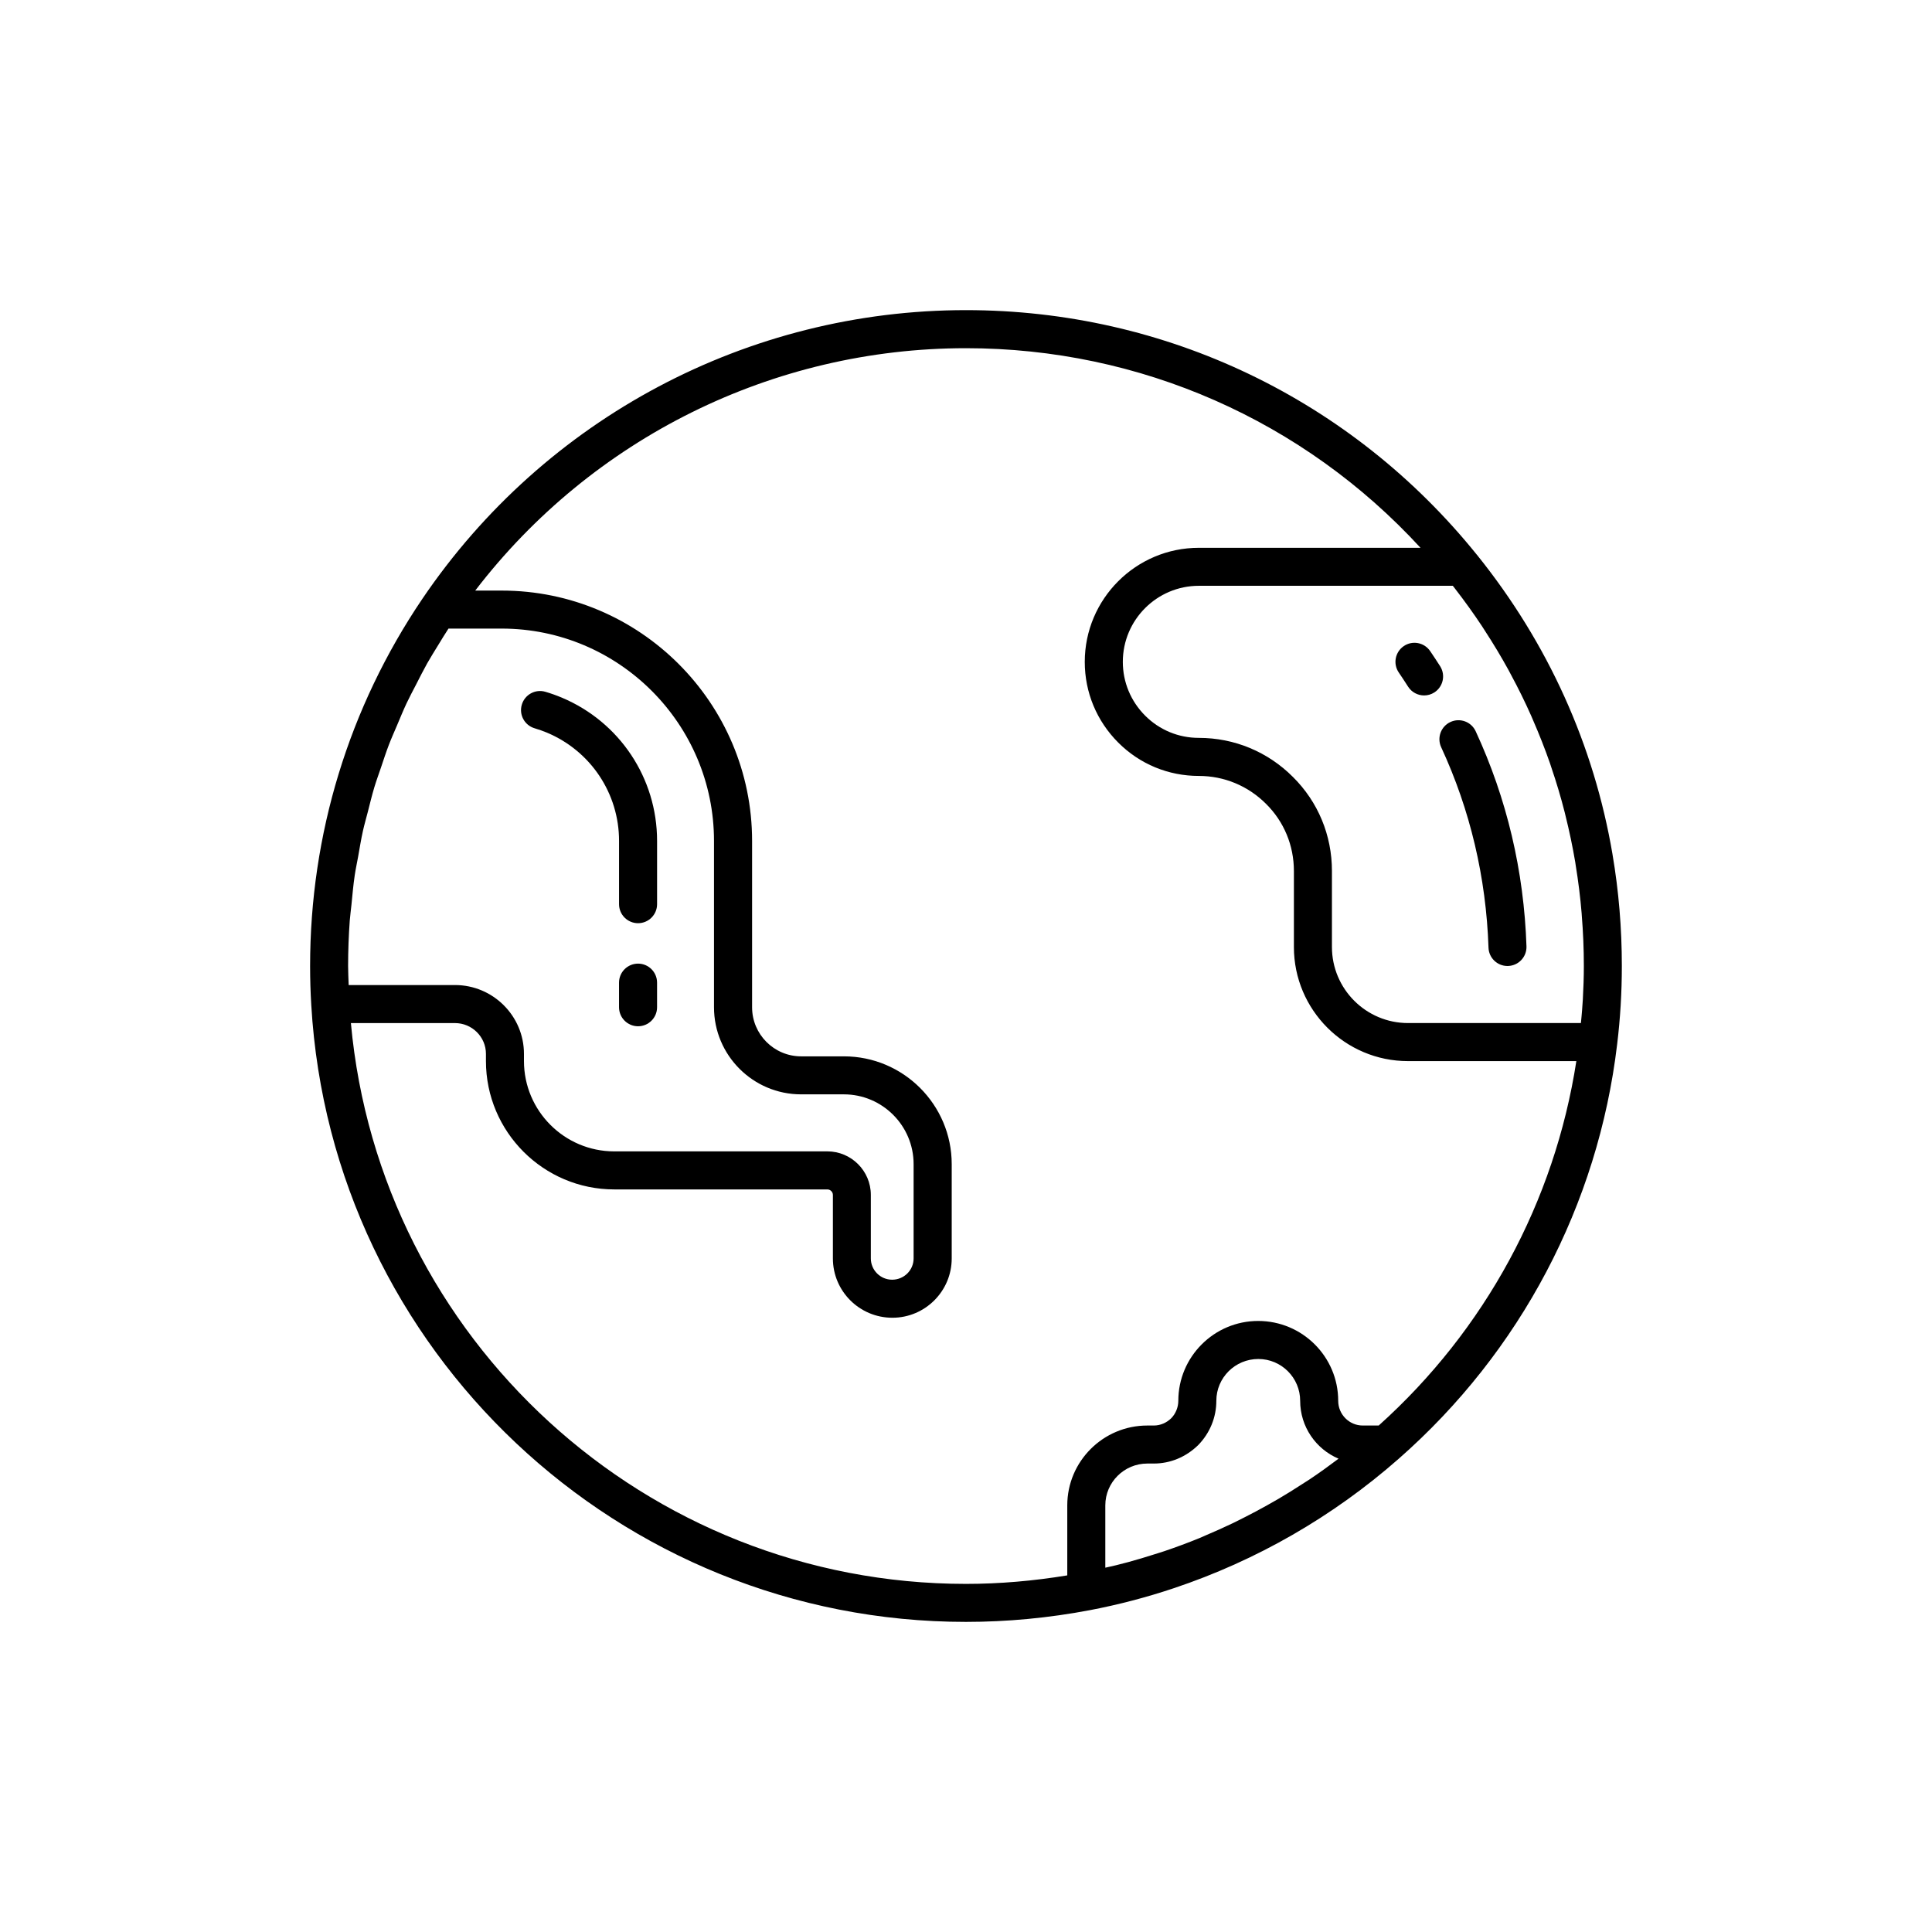 <?xml version="1.0" encoding="UTF-8"?>
<!-- Uploaded to: SVG Repo, www.svgrepo.com, Generator: SVG Repo Mixer Tools -->
<svg fill="#000000" width="800px" height="800px" version="1.1" viewBox="144 144 512 512" xmlns="http://www.w3.org/2000/svg">
 <g>
  <path d="m571.34 370.45c-4.914-28.973-17.09-56.012-35.926-79.406-0.004-0.004-0.012-0.004-0.016-0.012-33.207-41.215-82.559-64.844-135.4-64.844-57.758 0-111.61 28.605-144.08 76.523-19.453 28.754-29.738 62.387-29.738 97.293 0 3.477 0.105 6.957 0.312 10.375 5.371 91.645 81.582 163.44 173.5 163.44 10.934 0 21.977-1.047 32.84-3.109 7.566-1.445 15.012-3.394 22.289-5.836 21.816-7.297 42.094-18.934 59.535-34.273 32.289-28.336 52.855-67.344 57.902-109.84 0.828-6.769 1.246-13.746 1.246-20.758 0-10.027-0.824-19.898-2.469-29.555zm-7.875 38.445c-0.051 0.934-0.125 1.855-0.195 2.781-0.082 1.152-0.203 2.297-0.312 3.445h-45.828c-11.113 0-20.152-9.039-20.152-20.152v-20.152c0-9.465-3.68-18.324-10.344-24.922-6.664-6.676-15.52-10.348-24.922-10.348-5.379 0-10.43-2.086-14.223-5.879-3.824-3.824-5.93-8.895-5.93-14.273 0-11.113 9.039-20.152 20.152-20.152h67.301c0.195 0.25 0.387 0.508 0.586 0.754 2.5 3.234 4.883 6.531 7.113 9.898 0.277 0.418 0.539 0.836 0.805 1.254 2.223 3.414 4.316 6.891 6.266 10.438 0.215 0.395 0.418 0.789 0.629 1.188 1.941 3.594 3.742 7.246 5.391 10.965 0.168 0.367 0.316 0.742 0.473 1.109 1.641 3.769 3.148 7.586 4.5 11.461 0.109 0.328 0.215 0.664 0.324 0.996 1.34 3.934 2.539 7.918 3.562 11.961 0.074 0.277 0.133 0.562 0.203 0.84 1.023 4.102 1.898 8.254 2.606 12.449 0.035 0.211 0.059 0.422 0.09 0.629 0.699 4.277 1.246 8.602 1.602 12.957 0.012 0.121 0.012 0.242 0.02 0.363 0.363 4.469 0.555 8.969 0.555 13.5 0 2.977-0.109 5.945-0.27 8.891zm-326.77-20.992c0.102-1.375 0.312-2.731 0.441-4.102 0.258-2.625 0.488-5.25 0.871-7.848 0.238-1.621 0.594-3.219 0.883-4.832 0.414-2.312 0.785-4.641 1.293-6.934 0.383-1.715 0.875-3.391 1.309-5.09 0.555-2.156 1.066-4.324 1.707-6.449 0.523-1.742 1.16-3.457 1.742-5.18 0.691-2.035 1.344-4.086 2.117-6.09 0.664-1.738 1.43-3.43 2.156-5.144 0.828-1.953 1.621-3.918 2.523-5.84 0.801-1.699 1.691-3.356 2.555-5.027 0.961-1.879 1.906-3.769 2.941-5.613 0.934-1.652 1.953-3.254 2.941-4.875 0.875-1.441 1.754-2.883 2.68-4.297h14.086c31.031 0 56.277 25.246 56.277 56.277v44.082c0 12.723 10.352 23.074 23.074 23.074h11.336c10.191 0 18.488 8.293 18.488 18.488v24.988c0 3.109-2.527 5.644-5.691 5.644-3.113 0-5.644-2.535-5.644-5.644v-16.828c0-6.363-5.176-11.539-11.539-11.539l-56.457 0.004c-13.195 0-23.93-10.734-23.93-23.93v-1.914c0-10.055-8.203-18.238-18.289-18.238h-28.164c-0.051-1.684-0.152-3.352-0.152-5.039 0.004-4.062 0.152-8.09 0.445-12.105zm254.48 148.07c-0.707 0.473-1.426 0.91-2.137 1.367-2.07 1.352-4.168 2.656-6.297 3.906-0.984 0.578-1.984 1.137-2.977 1.691-1.969 1.102-3.953 2.16-5.977 3.18-0.984 0.504-1.969 1.004-2.961 1.484-2.438 1.168-4.902 2.273-7.391 3.324-0.551 0.227-1.09 0.492-1.637 0.715-3.039 1.238-6.117 2.379-9.227 3.43-0.867 0.297-1.75 0.551-2.621 0.832-2.297 0.734-4.606 1.43-6.938 2.066-1.082 0.293-2.172 0.57-3.254 0.84-0.945 0.238-1.898 0.422-2.84 0.645v-16.516c0-6.109 4.992-11.082 11.133-11.082h1.715c4.359 0 8.504-1.707 11.77-4.891 3.098-3.18 4.805-7.344 4.805-11.734 0-6.109 4.973-11.082 11.133-11.082 6.109 0 11.082 4.973 11.082 11.082 0 6.891 4.203 12.816 10.176 15.336-2.477 1.871-4.988 3.684-7.559 5.406zm18.195-14.195h-4.234c-3.582 0-6.5-2.938-6.5-6.551 0-11.668-9.492-21.16-21.211-21.16-11.668 0-21.16 9.492-21.16 21.16 0 1.719-0.711 3.43-1.859 4.606-1.281 1.254-2.926 1.945-4.641 1.945h-1.715c-11.695 0-21.211 9.492-21.211 21.16v18.555c-8.91 1.465-17.918 2.254-26.848 2.254-84.797 0-155.36-64.855-163-148.62h27.578c4.527 0 8.211 3.664 8.211 8.16v1.914c0 18.75 15.254 34.008 34.008 34.008h56.477c0.789 0 1.461 0.672 1.461 1.461v16.828c0 8.672 7.055 15.719 15.77 15.719 8.664 0 15.719-7.047 15.719-15.719v-24.988c0-15.75-12.812-28.566-28.566-28.566h-11.336c-7.168 0-13-5.828-13-13v-44.082c0-36.586-29.766-66.352-66.352-66.352h-7.019c30.969-40.391 78.887-64.234 130.05-64.234 46.16 0 89.465 19.172 120.46 52.898h-58.746c-16.672 0-30.23 13.559-30.23 30.23 0 8.074 3.152 15.668 8.883 21.398 5.695 5.695 13.273 8.828 21.348 8.828 6.711 0 13.035 2.625 17.816 7.406 4.758 4.715 7.375 11.027 7.375 17.785v20.152c0 16.672 13.559 30.23 30.23 30.23h44.621c-5.746 37.223-24.184 71.266-52.379 96.578z"/>
  <path d="m535.07 337.79c-1.164-2.523-4.16-3.633-6.688-2.453-2.523 1.164-3.629 4.16-2.453 6.688 7.688 16.617 11.906 34.484 12.539 53.105 0.086 2.719 2.324 4.867 5.023 4.867 0.059 0 0.117 0 0.176-0.004 2.781-0.098 4.957-2.418 4.863-5.203-0.668-19.977-5.203-39.156-13.461-57z"/>
  <path d="m525.64 320.54c-0.855-1.34-1.734-2.672-2.629-3.988-1.562-2.297-4.695-2.906-6.996-1.328-2.301 1.566-2.898 4.699-1.328 6.996 0.84 1.238 1.668 2.492 2.473 3.754 0.957 1.5 2.586 2.324 4.246 2.324 0.934 0 1.867-0.258 2.711-0.797 2.34-1.5 3.023-4.617 1.523-6.961z"/>
  <path d="m313.09 399.37c-2.781 0-5.039 2.254-5.039 5.039v6.523c0 2.785 2.258 5.039 5.039 5.039s5.039-2.254 5.039-5.039v-6.523c0-2.785-2.258-5.039-5.039-5.039z"/>
  <path d="m285.71 337.01c1.125 0.328 2.215 0.727 3.266 1.16 11.586 4.875 19.078 16.125 19.078 28.672v16.777c0 2.785 2.258 5.039 5.039 5.039s5.039-2.254 5.039-5.039v-16.777c0-16.609-9.91-31.512-25.262-37.969-1.414-0.59-2.863-1.113-4.348-1.543-2.664-0.789-5.465 0.762-6.242 3.43-0.785 2.68 0.754 5.481 3.43 6.25z"/>
 </g>
</svg>